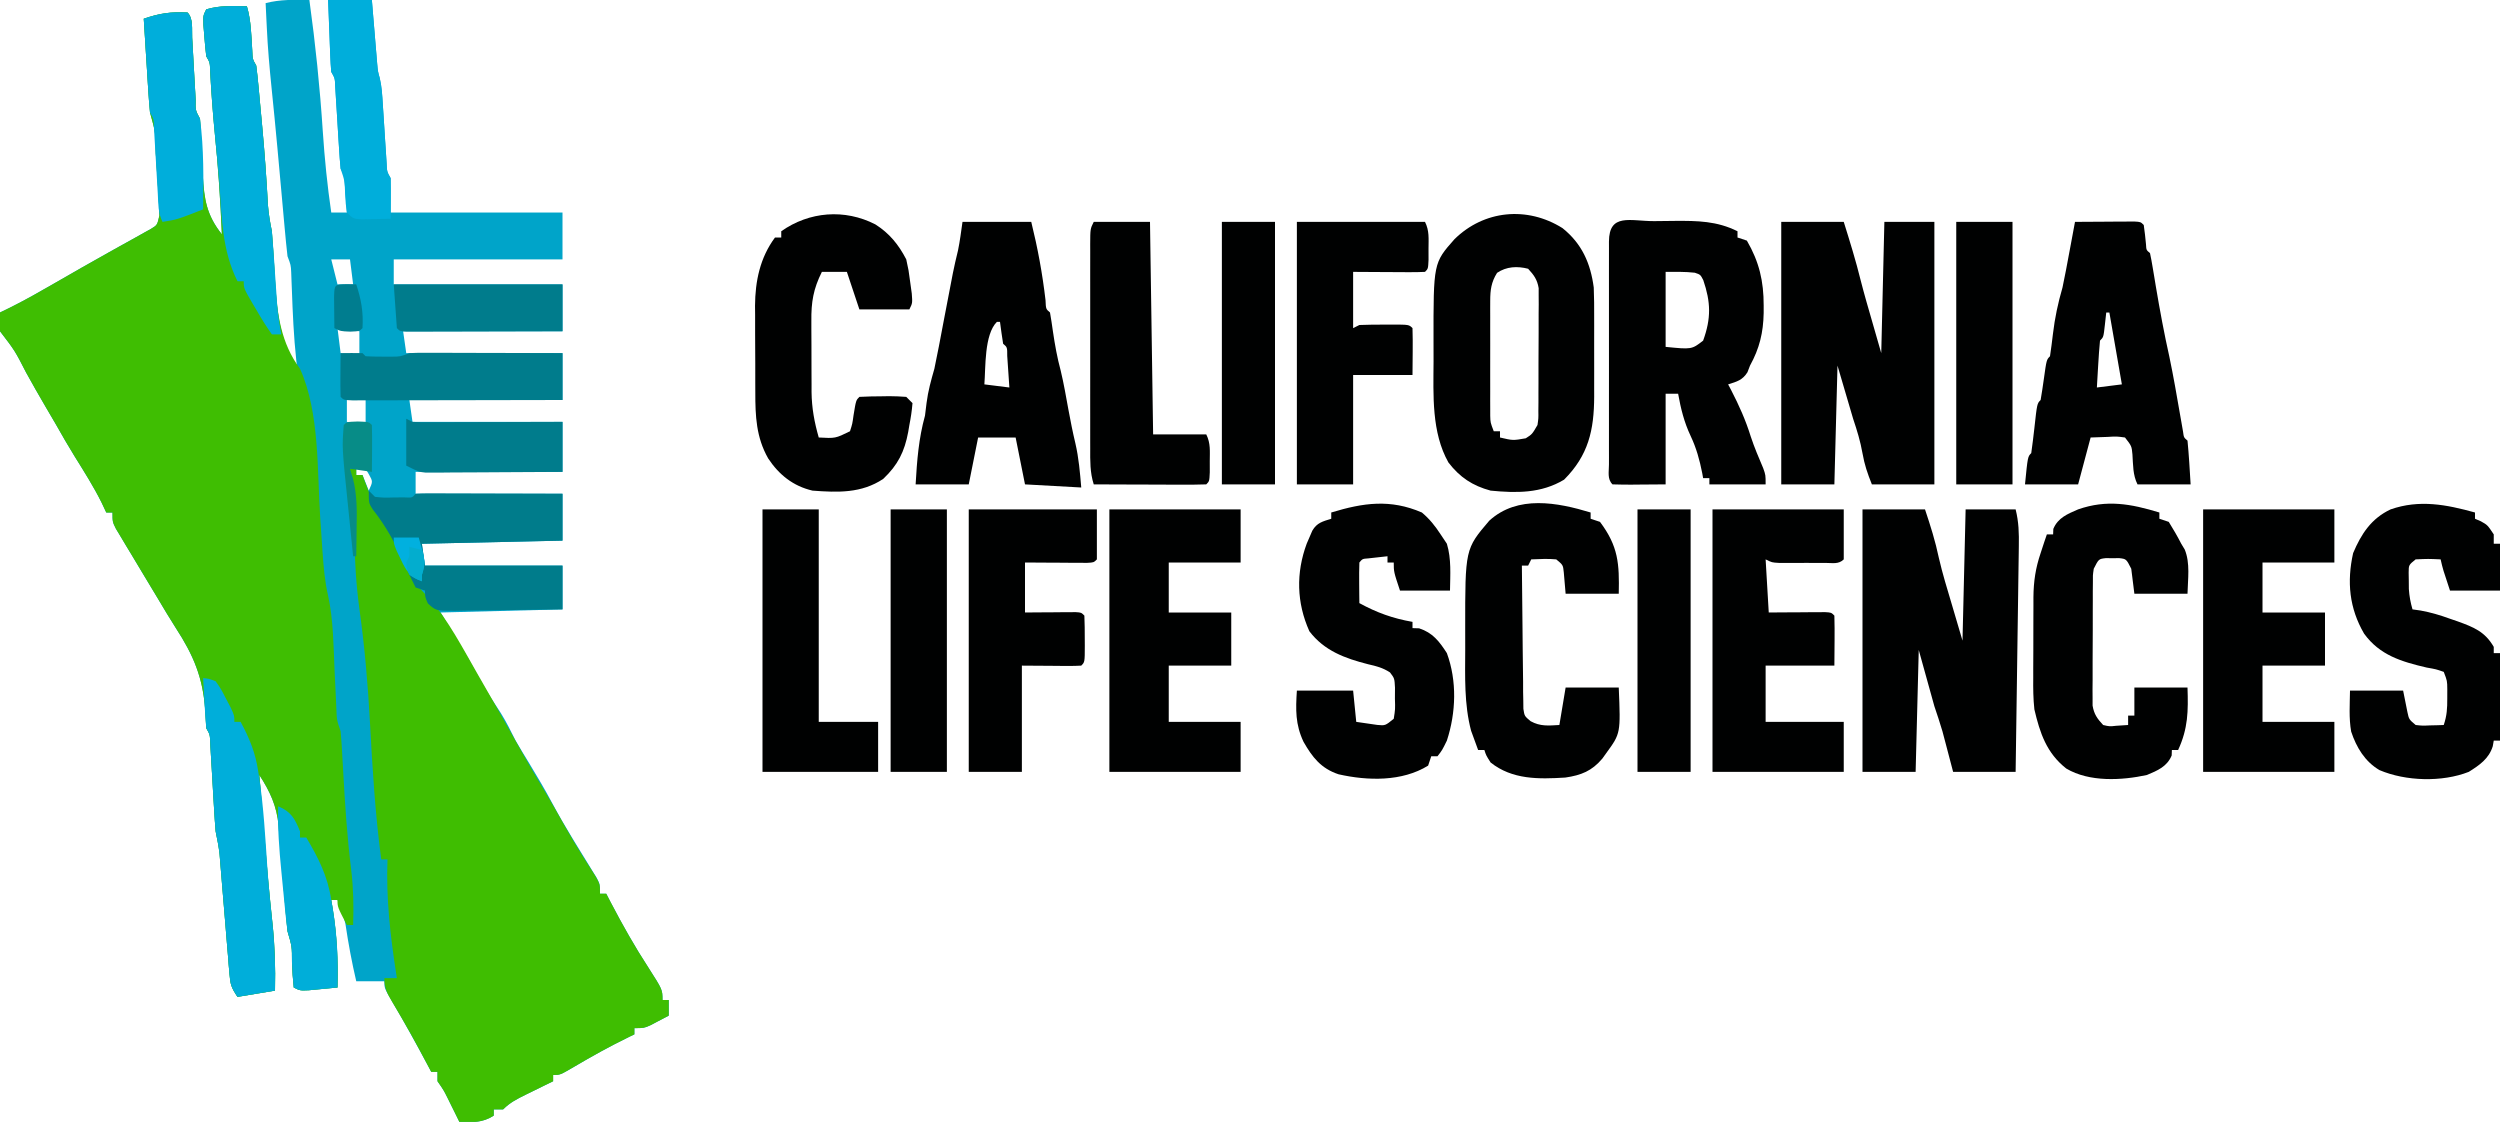 <?xml version="1.0" encoding="UTF-8"?>
<svg version="1.1" xmlns="http://www.w3.org/2000/svg" width="800" height="359">
<path d="M0 0 C1.94 14.004 3.374 27.964 4.296 42.072 C4.875 50.772 5.741 59.372 7 68 C8.65 68 10.3 68 12 68 C11.859 66.041 11.712 64.083 11.562 62.125 C11.481 61.034 11.4 59.944 11.316 58.82 C11.17 56.053 11.17 56.053 10 54 C9.788 51.848 9.631 49.69 9.5 47.531 C9.418 46.238 9.335 44.945 9.25 43.613 C9.124 41.553 9 39.492 8.875 37.431 C8.753 35.443 8.627 33.456 8.5 31.469 C8.392 29.681 8.392 29.681 8.281 27.857 C8.178 25.057 8.178 25.057 7 23 C6.847 21.261 6.751 19.518 6.684 17.773 C6.642 16.742 6.6 15.711 6.557 14.648 C6.517 13.568 6.478 12.488 6.438 11.375 C6.394 10.287 6.351 9.199 6.307 8.078 C6.2 5.386 6.1 2.693 6 0 C10.62 0 15.24 0 20 0 C20.133 1.614 20.266 3.228 20.402 4.891 C20.581 7.01 20.759 9.13 20.938 11.25 C21.025 12.313 21.112 13.377 21.201 14.473 C21.288 15.497 21.375 16.522 21.465 17.578 C21.543 18.521 21.622 19.463 21.703 20.435 C21.93 22.914 21.93 22.914 22.502 24.936 C23.184 27.765 23.316 30.542 23.5 33.445 C23.582 34.687 23.665 35.928 23.75 37.207 C23.917 39.827 24.084 42.447 24.25 45.066 C24.332 46.305 24.415 47.544 24.5 48.82 C24.608 50.526 24.608 50.526 24.719 52.266 C24.833 54.961 24.833 54.961 26 57 C26 60.63 26 64.26 26 68 C44.15 68 62.3 68 81 68 C81 72.95 81 77.9 81 83 C63.18 83 45.36 83 27 83 C27 85.64 27 88.28 27 91 C44.82 91 62.64 91 81 91 C81 95.95 81 100.9 81 106 C64.17 106 47.34 106 30 106 C30.33 108.31 30.66 110.62 31 113 C47.5 113 64 113 81 113 C81 117.95 81 122.9 81 128 C64.83 128 48.66 128 32 128 C32.33 130.31 32.66 132.62 33 135 C48.84 135 64.68 135 81 135 C81 140.28 81 145.56 81 151 C65.49 151 49.98 151 34 151 C34 153.31 34 155.62 34 158 C49.51 158 65.02 158 81 158 C81 162.95 81 167.9 81 173 C66.15 173.33 51.3 173.66 36 174 C36.33 176.31 36.66 178.62 37 181 C51.52 181 66.04 181 81 181 C81 185.62 81 190.24 81 195 C68.13 195.33 55.26 195.66 42 196 C44.97 200.95 47.94 205.9 51 211 C53.625 215.75 53.625 215.75 54.75 217.816 C56.807 221.41 59.084 224.861 61.352 228.324 C63.088 231.143 64.52 234.039 66 237 C67.395 239.422 68.854 241.803 70.312 244.188 C72.911 248.473 75.459 252.76 77.812 257.188 C79.775 260.872 81.866 264.455 84.035 268.02 C84.583 268.92 85.13 269.82 85.694 270.747 C86.803 272.563 87.918 274.376 89.038 276.184 C89.549 277.021 90.06 277.857 90.586 278.719 C91.05 279.471 91.515 280.223 91.994 280.998 C93 283 93 283 93 286 C93.66 286 94.32 286 95 286 C95.496 286.955 95.993 287.91 96.504 288.895 C100.241 296.027 104.122 302.935 108.523 309.688 C113 316.698 113 316.698 113 320 C113.66 320 114.32 320 115 320 C115 321.65 115 323.3 115 325 C113.733 325.674 112.461 326.339 111.188 327 C110.48 327.371 109.772 327.743 109.043 328.125 C107 329 107 329 104 329 C104 329.66 104 330.32 104 331 C103.161 331.402 103.161 331.402 102.305 331.812 C96.264 334.765 90.432 337.986 84.648 341.408 C80.212 344 80.212 344 78 344 C78 344.66 78 345.32 78 346 C76.519 346.723 76.519 346.723 75.008 347.461 C73.713 348.099 72.419 348.737 71.125 349.375 C70.474 349.692 69.823 350.009 69.152 350.336 C66.418 351.689 64.172 352.828 62 355 C61.01 355 60.02 355 59 355 C59 355.66 59 356.32 59 357 C55.366 359.326 52.229 359.163 48 359 C47.493 357.969 47.493 357.969 46.977 356.918 C46.531 356.017 46.085 355.116 45.625 354.188 C44.964 352.848 44.964 352.848 44.289 351.48 C42.981 348.854 42.981 348.854 41 346 C41 345.01 41 344.02 41 343 C40.34 343 39.68 343 39 343 C38.381 341.836 38.381 341.836 37.75 340.648 C34.119 333.856 30.405 327.13 26.49 320.496 C24 316.217 24 316.217 24 314 C21.03 314 18.06 314 15 314 C13.59 307.956 12.472 301.937 11.562 295.797 C11.002 293.008 10.139 290.601 9 288 C8.34 288 7.68 288 7 288 C7.217 289.272 7.217 289.272 7.438 290.57 C8.801 299.188 9.239 307.27 9 316 C7.042 316.195 5.084 316.38 3.125 316.562 C2.034 316.667 0.944 316.771 -0.18 316.879 C-3 317 -3 317 -5 316 C-5.287 313.329 -5.468 310.741 -5.562 308.062 C-5.564 302.873 -5.564 302.873 -7 298 C-7.308 295.05 -7.567 292.109 -7.797 289.152 C-7.952 287.331 -8.108 285.51 -8.266 283.689 C-8.51 280.822 -8.749 277.955 -8.969 275.086 C-9.184 272.315 -9.426 269.546 -9.672 266.777 C-9.73 265.933 -9.789 265.089 -9.849 264.219 C-10.445 257.883 -12.567 253.328 -16 248 C-15.545 253.584 -15.086 259.167 -14.625 264.75 C-14.557 265.574 -14.489 266.399 -14.42 267.248 C-13.644 276.656 -12.829 286.052 -11.812 295.438 C-11.035 302.678 -10.826 309.707 -11 317 C-14.96 317.66 -18.92 318.32 -23 319 C-25.007 315.989 -25.297 315.043 -25.578 311.608 C-25.655 310.723 -25.732 309.839 -25.811 308.927 C-25.885 307.974 -25.959 307.021 -26.035 306.039 C-26.161 304.565 -26.161 304.565 -26.288 303.061 C-26.555 299.916 -26.809 296.771 -27.062 293.625 C-27.321 290.487 -27.583 287.348 -27.847 284.21 C-28.011 282.257 -28.172 280.304 -28.328 278.35 C-28.402 277.46 -28.475 276.569 -28.551 275.651 C-28.645 274.482 -28.645 274.482 -28.741 273.289 C-29.02 270.821 -29.508 268.434 -30 266 C-30.199 263.603 -30.362 261.202 -30.5 258.801 C-30.583 257.413 -30.667 256.026 -30.75 254.639 C-30.876 252.466 -31.001 250.294 -31.125 248.121 C-31.246 246.014 -31.373 243.907 -31.5 241.801 C-31.608 239.916 -31.608 239.916 -31.719 237.993 C-31.811 235.077 -31.811 235.077 -33 233 C-33.118 231.079 -33.234 229.158 -33.341 227.236 C-34.04 216.867 -37.106 209.628 -42.72 200.99 C-44.687 197.932 -46.535 194.803 -48.398 191.681 C-50.067 188.888 -51.748 186.102 -53.43 183.316 C-54.579 181.399 -55.727 179.481 -56.875 177.562 C-57.468 176.583 -58.061 175.604 -58.672 174.596 C-59.231 173.658 -59.791 172.72 -60.367 171.754 C-61.127 170.49 -61.127 170.49 -61.902 169.201 C-63 167 -63 167 -63 164 C-63.66 164 -64.32 164 -65 164 C-65.743 162.422 -65.743 162.422 -66.5 160.812 C-69.052 155.69 -72.099 150.884 -75.121 146.031 C-77.169 142.728 -79.092 139.386 -81 136 C-82.144 134.041 -83.29 132.082 -84.438 130.125 C-86.544 126.523 -88.618 122.909 -90.625 119.25 C-94.236 112.214 -94.236 112.214 -99 106 C-99.041 104 -99.043 102 -99 100 C-97.88 99.453 -96.76 98.907 -95.605 98.344 C-90.736 95.907 -86.027 93.222 -81.312 90.5 C-75.558 87.184 -69.801 83.879 -63.996 80.652 C-63.033 80.114 -62.071 79.575 -61.079 79.02 C-59.22 77.98 -57.357 76.947 -55.49 75.922 C-54.652 75.451 -53.815 74.981 -52.953 74.496 C-52.212 74.085 -51.471 73.675 -50.708 73.252 C-48.686 72.023 -48.686 72.023 -48 69 C-48.04 66.664 -48.153 64.328 -48.305 61.996 C-48.348 61.317 -48.392 60.638 -48.436 59.938 C-48.529 58.505 -48.625 57.072 -48.724 55.639 C-48.875 53.443 -49.014 51.246 -49.152 49.049 C-49.237 42.317 -49.237 42.317 -51 36 C-51.224 33.751 -51.393 31.497 -51.535 29.242 C-51.578 28.579 -51.621 27.916 -51.665 27.233 C-51.802 25.114 -51.932 22.994 -52.062 20.875 C-52.154 19.439 -52.246 18.003 -52.338 16.566 C-52.563 13.045 -52.783 9.522 -53 6 C-47.915 4.245 -44.338 3.729 -39 4 C-37.079 5.921 -37.635 9.433 -37.5 12.062 C-37.459 12.769 -37.419 13.475 -37.377 14.203 C-37.203 17.238 -37.039 20.273 -36.875 23.308 C-36.754 25.518 -36.627 27.728 -36.5 29.938 C-36.465 30.629 -36.429 31.321 -36.393 32.033 C-36.463 35.301 -36.463 35.301 -35 38 C-34.831 40.05 -34.724 42.105 -34.641 44.16 C-34.576 45.429 -34.512 46.698 -34.445 48.006 C-34.312 50.683 -34.202 53.358 -34.102 56.037 C-33.677 63.841 -32.887 68.812 -28 75 C-28.471 64.165 -29.18 53.393 -30.267 42.602 C-30.928 35.986 -31.398 29.377 -31.754 22.738 C-31.828 20.039 -31.828 20.039 -33 18 C-33.256 15.838 -33.457 13.67 -33.625 11.5 C-33.72 10.335 -33.816 9.169 -33.914 7.969 C-34 5 -34 5 -33 3 C-28.712 1.701 -24.435 1.925 -20 2 C-18.637 6.611 -18.582 11.329 -18.281 16.102 C-18.181 18.937 -18.181 18.937 -17 21 C-16.717 23.206 -16.487 25.418 -16.281 27.633 C-16.187 28.637 -16.187 28.637 -16.091 29.662 C-15.958 31.089 -15.827 32.516 -15.698 33.944 C-15.505 36.069 -15.306 38.192 -15.105 40.316 C-14.323 48.74 -13.712 57.157 -13.264 65.605 C-13.038 68.505 -12.584 71.16 -12 74 C-11.826 76 -11.685 78.003 -11.57 80.008 C-11.497 81.16 -11.423 82.313 -11.348 83.5 C-11.201 85.893 -11.06 88.286 -10.926 90.68 C-10.33 99.762 -9.501 109.403 -4 117 C-4.066 116.411 -4.133 115.822 -4.201 115.215 C-5.008 107.681 -5.336 100.165 -5.605 92.596 C-5.662 91.189 -5.662 91.189 -5.719 89.754 C-5.749 88.912 -5.779 88.069 -5.811 87.201 C-5.929 84.824 -5.929 84.824 -7 82 C-7.339 79.001 -7.637 76.01 -7.902 73.004 C-7.985 72.101 -8.068 71.198 -8.153 70.268 C-8.418 67.367 -8.678 64.465 -8.938 61.562 C-9.279 57.793 -9.622 54.023 -9.965 50.254 C-10.092 48.851 -10.092 48.851 -10.221 47.421 C-10.804 41.019 -11.436 34.625 -12.09 28.23 C-12.75 21.742 -13.333 15.268 -13.625 8.75 C-13.664 7.982 -13.702 7.213 -13.742 6.422 C-13.833 4.615 -13.917 2.807 -14 1 C-9.328 -0.206 -4.785 -0.094 0 0 Z M7 83 C7.66 85.64 8.32 88.28 9 91 C10.65 91 12.3 91 14 91 C13.67 88.36 13.34 85.72 13 83 C11.02 83 9.04 83 7 83 Z M9 105 C9.33 107.64 9.66 110.28 10 113 C12.976 113.703 12.976 113.703 16 114 C16 111.36 16 108.72 16 106 C13.69 105.67 11.38 105.34 9 105 Z M12 128 C12 130.31 12 132.62 12 135 C14.97 135.495 14.97 135.495 18 136 C18 133.36 18 130.72 18 128 C16.02 128 14.04 128 12 128 Z M15 150 C15 150.66 15 151.32 15 152 C15.66 152 16.32 152 17 152 C17.66 153.65 18.32 155.3 19 157 C20.333 154.108 20.333 154.108 19.062 151.812 C18.712 151.214 18.361 150.616 18 150 C17.01 150 16.02 150 15 150 Z M6 285 C7 288 7 288 7 288 Z " fill="#00A4C9" transform="translate(99,0)"/>
<path d="M0 0 C1.363 4.611 1.418 9.329 1.719 14.102 C1.819 16.937 1.819 16.937 3 19 C3.283 21.206 3.513 23.418 3.719 25.633 C3.813 26.637 3.813 26.637 3.909 27.662 C4.042 29.089 4.173 30.516 4.302 31.944 C4.495 34.069 4.694 36.192 4.895 38.316 C5.677 46.74 6.288 55.157 6.736 63.605 C6.962 66.505 7.416 69.16 8 72 C8.174 74 8.315 76.003 8.43 78.008 C8.503 79.16 8.577 80.313 8.652 81.5 C8.799 83.893 8.94 86.286 9.074 88.68 C9.734 98.739 10.898 107.733 17 116 C23.385 130.043 22.453 148.996 23.5 164.137 C23.584 165.332 23.668 166.526 23.754 167.757 C23.914 170.067 24.068 172.377 24.215 174.688 C24.541 179.43 24.925 184.001 25.996 188.637 C27.696 196.453 27.702 204.534 28.062 212.5 C28.178 214.98 28.296 217.46 28.419 219.94 C28.495 221.474 28.567 223.007 28.633 224.541 C28.762 228.398 28.762 228.398 30 232 C30.201 234.184 30.346 236.373 30.465 238.562 C30.542 239.922 30.62 241.282 30.698 242.642 C30.737 243.354 30.776 244.066 30.816 244.8 C31.398 255.35 32.076 265.851 33.386 276.339 C34.098 282.242 34.21 288.063 34 294 C33.34 294 32.68 294 32 294 C29 288.25 29 288.25 29 286 C28.34 286 27.68 286 27 286 C27.217 287.272 27.217 287.272 27.438 288.57 C28.801 297.188 29.239 305.27 29 314 C27.042 314.195 25.084 314.38 23.125 314.562 C22.034 314.667 20.944 314.771 19.82 314.879 C17 315 17 315 15 314 C14.713 311.329 14.532 308.741 14.438 306.062 C14.436 300.873 14.436 300.873 13 296 C12.692 293.05 12.433 290.109 12.203 287.152 C12.048 285.331 11.892 283.51 11.734 281.689 C11.49 278.822 11.251 275.955 11.031 273.086 C10.816 270.315 10.574 267.546 10.328 264.777 C10.27 263.933 10.211 263.089 10.151 262.219 C9.555 255.883 7.433 251.328 4 246 C4.455 251.584 4.914 257.167 5.375 262.75 C5.443 263.574 5.511 264.399 5.58 265.248 C6.356 274.656 7.171 284.052 8.188 293.438 C8.965 300.678 9.174 307.707 9 315 C5.04 315.66 1.08 316.32 -3 317 C-5.007 313.989 -5.297 313.043 -5.578 309.608 C-5.655 308.723 -5.732 307.839 -5.811 306.927 C-5.885 305.974 -5.959 305.021 -6.035 304.039 C-6.161 302.565 -6.161 302.565 -6.288 301.061 C-6.555 297.916 -6.809 294.771 -7.062 291.625 C-7.321 288.487 -7.583 285.348 -7.847 282.21 C-8.011 280.257 -8.172 278.304 -8.328 276.35 C-8.402 275.46 -8.475 274.569 -8.551 273.651 C-8.645 272.482 -8.645 272.482 -8.741 271.289 C-9.02 268.821 -9.508 266.434 -10 264 C-10.199 261.603 -10.362 259.202 -10.5 256.801 C-10.583 255.413 -10.667 254.026 -10.75 252.639 C-10.876 250.466 -11.001 248.294 -11.125 246.121 C-11.246 244.014 -11.373 241.907 -11.5 239.801 C-11.608 237.916 -11.608 237.916 -11.719 235.993 C-11.811 233.077 -11.811 233.077 -13 231 C-13.118 229.079 -13.234 227.158 -13.341 225.236 C-14.04 214.867 -17.106 207.628 -22.72 198.99 C-24.687 195.932 -26.535 192.803 -28.398 189.681 C-30.067 186.888 -31.748 184.102 -33.43 181.316 C-34.579 179.399 -35.727 177.481 -36.875 175.562 C-37.468 174.583 -38.061 173.604 -38.672 172.596 C-39.231 171.658 -39.791 170.72 -40.367 169.754 C-41.127 168.49 -41.127 168.49 -41.902 167.201 C-43 165 -43 165 -43 162 C-43.66 162 -44.32 162 -45 162 C-45.742 160.422 -45.742 160.422 -46.5 158.812 C-49.052 153.69 -52.099 148.884 -55.121 144.031 C-57.169 140.728 -59.092 137.386 -61 134 C-62.144 132.041 -63.29 130.082 -64.438 128.125 C-66.544 124.523 -68.618 120.909 -70.625 117.25 C-74.236 110.214 -74.236 110.214 -79 104 C-79.041 102 -79.043 100 -79 98 C-77.88 97.453 -76.76 96.907 -75.605 96.344 C-70.736 93.907 -66.027 91.222 -61.312 88.5 C-55.558 85.184 -49.801 81.879 -43.996 78.652 C-43.033 78.114 -42.071 77.575 -41.079 77.02 C-39.22 75.98 -37.357 74.947 -35.49 73.922 C-34.652 73.451 -33.815 72.981 -32.953 72.496 C-32.212 72.085 -31.471 71.675 -30.708 71.252 C-28.686 70.023 -28.686 70.023 -28 67 C-28.04 64.664 -28.153 62.328 -28.305 59.996 C-28.348 59.317 -28.392 58.638 -28.436 57.938 C-28.529 56.505 -28.625 55.072 -28.724 53.639 C-28.875 51.443 -29.014 49.246 -29.152 47.049 C-29.237 40.317 -29.237 40.317 -31 34 C-31.224 31.751 -31.393 29.497 -31.535 27.242 C-31.578 26.579 -31.621 25.916 -31.665 25.233 C-31.802 23.114 -31.932 20.994 -32.062 18.875 C-32.154 17.439 -32.246 16.003 -32.338 14.566 C-32.563 11.045 -32.783 7.522 -33 4 C-27.915 2.245 -24.338 1.729 -19 2 C-17.079 3.921 -17.635 7.433 -17.5 10.062 C-17.459 10.769 -17.419 11.475 -17.377 12.203 C-17.203 15.238 -17.039 18.273 -16.875 21.308 C-16.754 23.518 -16.627 25.728 -16.5 27.938 C-16.465 28.629 -16.429 29.321 -16.393 30.033 C-16.463 33.301 -16.463 33.301 -15 36 C-14.831 38.05 -14.724 40.105 -14.641 42.16 C-14.576 43.429 -14.512 44.698 -14.445 46.006 C-14.312 48.683 -14.202 51.358 -14.102 54.037 C-13.677 61.841 -12.887 66.812 -8 73 C-8.471 62.165 -9.18 51.393 -10.267 40.602 C-10.928 33.986 -11.398 27.377 -11.754 20.738 C-11.828 18.039 -11.828 18.039 -13 16 C-13.256 13.838 -13.457 11.67 -13.625 9.5 C-13.72 8.335 -13.816 7.169 -13.914 5.969 C-14 3 -14 3 -13 1 C-8.712 -0.299 -4.435 -0.075 0 0 Z M26 283 C27 286 27 286 27 286 Z " fill="#3FBE02" transform="translate(79,2)"/>
<path d="M0 0 C0.66 0 1.32 0 2 0 C2 0.66 2 1.32 2 2 C2.66 2 3.32 2 4 2 C4.219 2.617 4.438 3.235 4.664 3.871 C6.314 8.277 8 12.231 10.75 16.062 C14.301 21.078 16.713 26.552 19.196 32.149 C19.517 32.86 19.838 33.572 20.168 34.305 C20.59 35.264 20.59 35.264 21.02 36.242 C22.108 38.193 23.369 39.485 25 41 C31.488 48.478 36.095 57.455 41 66 C41.359 66.622 41.718 67.245 42.087 67.886 C45.586 73.955 49.031 80.052 52.455 86.162 C55.715 91.98 59.015 97.758 62.48 103.457 C64.677 107.133 66.775 110.865 68.881 114.594 C70.625 117.661 72.412 120.691 74.289 123.68 C74.659 124.269 75.029 124.858 75.411 125.466 C76.444 127.1 77.488 128.728 78.531 130.355 C80 133 80 133 80 136 C80.66 136 81.32 136 82 136 C82.744 137.433 82.744 137.433 83.504 138.895 C87.241 146.027 91.122 152.935 95.523 159.688 C100 166.698 100 166.698 100 170 C100.66 170 101.32 170 102 170 C102 171.65 102 173.3 102 175 C100.733 175.674 99.461 176.339 98.188 177 C97.48 177.371 96.772 177.743 96.043 178.125 C94 179 94 179 91 179 C91 179.66 91 180.32 91 181 C90.441 181.268 89.881 181.536 89.305 181.812 C83.264 184.765 77.432 187.986 71.648 191.408 C67.212 194 67.212 194 65 194 C65 194.66 65 195.32 65 196 C63.519 196.723 63.519 196.723 62.008 197.461 C60.713 198.099 59.419 198.737 58.125 199.375 C57.474 199.692 56.823 200.009 56.152 200.336 C53.418 201.689 51.172 202.828 49 205 C48.01 205 47.02 205 46 205 C46 205.66 46 206.32 46 207 C42.366 209.326 39.229 209.163 35 209 C34.662 208.313 34.325 207.626 33.977 206.918 C33.531 206.017 33.085 205.116 32.625 204.188 C32.184 203.294 31.743 202.401 31.289 201.48 C29.981 198.854 29.981 198.854 28 196 C28 195.01 28 194.02 28 193 C27.34 193 26.68 193 26 193 C25.587 192.224 25.175 191.448 24.75 190.648 C23.884 189.028 23.884 189.028 23 187.375 C22.538 186.51 22.538 186.51 22.066 185.627 C20.346 182.429 18.586 179.261 16.754 176.125 C16.388 175.498 16.023 174.871 15.646 174.225 C14.933 173.008 14.215 171.794 13.49 170.583 C11.869 167.814 11 166.271 11 163 C12.32 163 13.64 163 15 163 C14.909 162.417 14.818 161.835 14.725 161.234 C12.858 149.061 11.523 137.326 12 125 C11.34 125 10.68 125 10 125 C8.054 110.473 7.182 95.938 6.398 81.309 C5.738 69.139 4.724 57.144 3.037 45.071 C1.945 37.085 1.498 29.245 1.375 21.188 C1.324 18.702 1.27 16.216 1.211 13.73 C1.185 12.143 1.185 12.143 1.158 10.524 C1.165 8.005 1.165 8.005 0 6 C-0.04 4 -0.043 2 0 0 Z " fill="#3FBE01" transform="translate(112,150)"/>
<path d="M0 0 C6.6 0 13.2 0 20 0 C21.794 5.381 23.291 10.087 24.433 15.523 C25.595 20.598 27.145 25.573 28.625 30.562 C29.739 34.337 30.852 38.111 32 42 C32.33 28.14 32.66 14.28 33 0 C38.28 0 43.56 0 49 0 C50.017 4.069 50.095 7.654 50.022 11.798 C50.012 12.579 50.003 13.36 49.993 14.164 C49.96 16.74 49.919 19.315 49.879 21.891 C49.855 23.679 49.831 25.466 49.807 27.254 C49.745 31.956 49.675 36.658 49.605 41.36 C49.534 46.159 49.47 50.958 49.404 55.758 C49.275 65.172 49.139 74.586 49 84 C42.4 84 35.8 84 29 84 C27.125 76.875 27.125 76.875 26.547 74.667 C26.39 74.073 26.233 73.479 26.07 72.867 C25.913 72.27 25.756 71.673 25.594 71.058 C24.811 68.347 23.892 65.677 23 63 C21.35 57.06 19.7 51.12 18 45 C17.67 57.87 17.34 70.74 17 84 C11.39 84 5.78 84 0 84 C0 56.28 0 28.56 0 0 Z " fill="#000101" transform="translate(596,163)"/>
<path d="M0 0 C6.6 0 13.2 0 20 0 C21.949 6.238 23.878 12.425 25.433 18.773 C26.563 23.21 27.857 27.601 29.125 32 C30.074 35.3 31.023 38.6 32 42 C32.33 28.14 32.66 14.28 33 0 C38.28 0 43.56 0 49 0 C49 27.72 49 55.44 49 84 C42.4 84 35.8 84 29 84 C27.557 80.391 26.655 77.764 26 74.062 C25.301 70.122 24.298 66.894 23 63 C20.525 54.585 20.525 54.585 18 46 C17.67 58.54 17.34 71.08 17 84 C11.39 84 5.78 84 0 84 C0 56.28 0 28.56 0 0 Z " fill="#000101" transform="translate(570,71)"/>
<path d="M0 0 C2.221 -0.01 4.442 -0.041 6.663 -0.072 C13.866 -0.125 20.108 -0.048 26.692 3.24 C26.692 3.9 26.692 4.56 26.692 5.24 C27.682 5.57 28.672 5.9 29.692 6.24 C33.646 13.041 35.082 19.242 35.067 26.99 C35.067 28.184 35.067 28.184 35.067 29.401 C34.945 35.682 33.74 40.701 30.692 46.24 C30.421 46.944 30.151 47.648 29.872 48.373 C28.265 50.917 26.498 51.354 23.692 52.24 C24.018 52.858 24.344 53.475 24.68 54.111 C27.189 58.973 29.317 63.711 30.934 68.936 C32.072 72.395 33.502 75.725 34.923 79.076 C35.692 81.24 35.692 81.24 35.692 84.24 C29.752 84.24 23.812 84.24 17.692 84.24 C17.692 83.58 17.692 82.92 17.692 82.24 C17.032 82.24 16.372 82.24 15.692 82.24 C15.594 81.695 15.496 81.15 15.395 80.588 C14.561 76.382 13.528 72.624 11.692 68.74 C9.618 64.352 8.548 60.003 7.692 55.24 C6.372 55.24 5.052 55.24 3.692 55.24 C3.692 64.81 3.692 74.38 3.692 84.24 C0.908 84.261 -1.877 84.281 -4.745 84.303 C-5.624 84.312 -6.502 84.321 -7.407 84.33 C-9.374 84.337 -11.341 84.291 -13.308 84.24 C-15.048 82.5 -14.434 80.242 -14.443 77.923 C-14.441 77.162 -14.439 76.4 -14.437 75.615 C-14.439 74.817 -14.441 74.019 -14.443 73.196 C-14.447 70.544 -14.444 67.892 -14.441 65.24 C-14.441 63.406 -14.442 61.571 -14.444 59.736 C-14.445 55.886 -14.443 52.036 -14.438 48.186 C-14.433 43.239 -14.436 38.292 -14.442 33.345 C-14.445 29.555 -14.444 25.765 -14.442 21.975 C-14.441 20.151 -14.442 18.326 -14.444 16.501 C-14.447 13.956 -14.443 11.411 -14.437 8.865 C-14.44 7.723 -14.44 7.723 -14.443 6.557 C-14.406 -2.698 -7.586 0.02 0 0 Z M3.692 16.24 C3.692 24.16 3.692 32.08 3.692 40.24 C12.045 41.072 12.045 41.072 15.692 38.24 C18.296 31.113 18.148 25.903 15.739 18.877 C14.825 17.114 14.825 17.114 13.02 16.51 C9.93 16.152 6.803 16.24 3.692 16.24 Z " fill="#000101" transform="translate(529.308,70.76)"/>
<path d="M0 0 C6.212 4.969 8.975 11.263 10 19 C10.14 22.176 10.14 25.348 10.133 28.527 C10.134 29.434 10.135 30.342 10.136 31.276 C10.136 33.188 10.135 35.1 10.13 37.012 C10.125 39.924 10.13 42.836 10.137 45.748 C10.136 47.612 10.135 49.476 10.133 51.34 C10.135 52.204 10.137 53.067 10.139 53.957 C10.098 64.663 8.29 72.71 0.5 80.5 C-6.834 84.9 -14.692 84.809 -23 84 C-28.781 82.443 -32.853 79.748 -36.5 75 C-41.932 65.366 -41.325 53.47 -41.261 42.689 C-41.25 40.568 -41.261 38.447 -41.273 36.326 C-41.304 11.158 -41.304 11.158 -34.57 3.547 C-25.158 -5.725 -11.349 -7.122 0 0 Z M-20.938 14.312 C-22.805 17.278 -23.126 19.83 -23.129 23.24 C-23.133 24.091 -23.136 24.942 -23.139 25.819 C-23.137 26.735 -23.135 27.65 -23.133 28.594 C-23.134 29.537 -23.135 30.48 -23.136 31.452 C-23.136 33.445 -23.135 35.439 -23.13 37.433 C-23.125 40.488 -23.13 43.543 -23.137 46.598 C-23.136 48.534 -23.135 50.47 -23.133 52.406 C-23.135 53.322 -23.137 54.238 -23.139 55.181 C-23.136 56.032 -23.133 56.883 -23.129 57.76 C-23.129 58.508 -23.128 59.256 -23.127 60.027 C-23.07 62.213 -23.07 62.213 -22 65 C-21.34 65 -20.68 65 -20 65 C-20 65.66 -20 66.32 -20 67 C-15.855 67.974 -15.855 67.974 -11.75 67.25 C-9.71 65.949 -9.71 65.949 -8 63 C-7.691 60.869 -7.691 60.869 -7.725 58.5 C-7.716 57.592 -7.706 56.685 -7.696 55.749 C-7.698 54.282 -7.698 54.282 -7.699 52.785 C-7.695 51.778 -7.691 50.771 -7.686 49.733 C-7.68 47.602 -7.68 45.471 -7.684 43.34 C-7.687 40.079 -7.664 36.818 -7.639 33.557 C-7.636 31.487 -7.636 29.417 -7.637 27.348 C-7.628 26.372 -7.618 25.395 -7.609 24.39 C-7.618 23.023 -7.618 23.023 -7.628 21.629 C-7.627 20.83 -7.626 20.031 -7.626 19.207 C-8.095 16.442 -9.119 15.05 -11 13 C-14.495 12.105 -17.937 12.28 -20.938 14.312 Z " fill="#000101" transform="translate(500,73)"/>
<path d="M0 0 C2.466 2.07 4.247 4.313 6 7 C6.66 7.99 7.32 8.98 8 10 C9.477 14.876 9.067 19.959 9 25 C3.72 25 -1.56 25 -7 25 C-9 19 -9 19 -9 16 C-9.66 16 -10.32 16 -11 16 C-11 15.34 -11 14.68 -11 14 C-12.299 14.144 -13.599 14.289 -14.938 14.438 C-15.668 14.519 -16.399 14.6 -17.152 14.684 C-19.011 14.819 -19.011 14.819 -20 16 C-20.073 18.186 -20.084 20.375 -20.062 22.562 C-20.053 23.76 -20.044 24.958 -20.035 26.191 C-20.024 27.118 -20.012 28.045 -20 29 C-14.375 32.068 -9.306 33.891 -3 35 C-3 35.66 -3 36.32 -3 37 C-1.948 37.031 -1.948 37.031 -0.875 37.062 C3.452 38.473 5.577 41.231 8 45 C11.269 53.914 10.94 64.001 8 73 C6.5 76.062 6.5 76.062 5 78 C4.34 78 3.68 78 3 78 C2.505 79.485 2.505 79.485 2 81 C-6.339 86.161 -17.315 85.884 -26.664 83.773 C-32.274 81.916 -35.046 78.325 -37.875 73.375 C-40.511 67.783 -40.391 63.107 -40 57 C-34.06 57 -28.12 57 -22 57 C-21.67 60.3 -21.34 63.6 -21 67 C-19.577 67.206 -18.154 67.412 -16.688 67.625 C-15.487 67.799 -15.487 67.799 -14.262 67.977 C-11.713 68.215 -11.713 68.215 -9 66 C-8.52 62.981 -8.52 62.981 -8.625 59.562 C-8.617 58.409 -8.61 57.255 -8.602 56.066 C-8.763 53.07 -8.763 53.07 -10.199 51.18 C-12.48 49.686 -14.53 49.166 -17.188 48.562 C-24.597 46.673 -31.232 44.266 -36 38 C-40.103 28.868 -40.306 19.307 -36.852 9.973 C-36.43 8.996 -36.43 8.996 -36 8 C-35.536 6.923 -35.536 6.923 -35.062 5.824 C-33.567 3.257 -31.757 2.871 -29 2 C-29 1.34 -29 0.68 -29 0 C-18.766 -3.109 -10.126 -4.377 0 0 Z " fill="#000101" transform="translate(455,164)"/>
<path d="M0 0 C0 0.66 0 1.32 0 2 C0.619 2.268 1.238 2.536 1.875 2.812 C4 4 4 4 6 7 C6 7.99 6 8.98 6 10 C6.66 10 7.32 10 8 10 C8 14.95 8 19.9 8 25 C2.72 25 -2.56 25 -8 25 C-10.25 18.25 -10.25 18.25 -11 15 C-15.01 14.821 -15.01 14.821 -19 15 C-21.217 16.797 -21.217 16.797 -21.23 19.242 C-21.216 20.111 -21.202 20.98 -21.188 21.875 C-21.181 22.739 -21.175 23.602 -21.168 24.492 C-21.014 26.792 -20.642 28.793 -20 31 C-19.134 31.124 -18.267 31.247 -17.375 31.375 C-14.057 31.99 -11.169 32.842 -8 34 C-7.188 34.278 -6.376 34.557 -5.539 34.844 C-0.435 36.7 3.157 38.089 6 43 C6 43.66 6 44.32 6 45 C6.66 45 7.32 45 8 45 C8 54.24 8 63.48 8 73 C7.34 73 6.68 73 6 73 C5.896 73.596 5.791 74.191 5.684 74.805 C4.445 78.782 1.444 80.849 -2 83 C-10.537 86.357 -22.158 86.012 -30.562 82.438 C-35.222 79.708 -37.956 75.159 -39.625 70.109 C-40.393 65.792 -40.052 61.368 -40 57 C-34.39 57 -28.78 57 -23 57 C-22.544 59.279 -22.089 61.557 -21.633 63.836 C-21.133 66.187 -21.133 66.187 -19 68 C-16.789 68.243 -16.789 68.243 -14.375 68.125 C-13.558 68.107 -12.74 68.089 -11.898 68.07 C-11.272 68.047 -10.645 68.024 -10 68 C-8.972 64.915 -8.866 62.731 -8.875 59.5 C-8.872 58.541 -8.87 57.582 -8.867 56.594 C-8.89 53.884 -8.89 53.884 -10 51 C-12.458 50.145 -12.458 50.145 -15.438 49.625 C-23.479 47.751 -30.499 45.683 -35.5 38.75 C-40.233 30.612 -41.042 22.182 -39 13 C-36.407 6.844 -33.178 1.907 -27 -1 C-17.806 -4.206 -9.151 -2.542 0 0 Z " fill="#000101" transform="translate(792,164)"/>
<path d="M0 0 C7.26 0 14.52 0 22 0 C24.068 8.366 25.577 16.536 26.57 25.078 C26.686 27.885 26.686 27.885 28 29 C28.352 31.014 28.656 33.037 28.938 35.062 C29.567 39.341 30.304 43.469 31.434 47.648 C32.423 51.754 33.131 55.918 33.89 60.072 C34.555 63.696 35.269 67.292 36.125 70.875 C37.209 75.546 37.597 80.226 38 85 C32.06 84.67 26.12 84.34 20 84 C19.01 79.05 18.02 74.1 17 69 C13.04 69 9.08 69 5 69 C4.01 73.95 3.02 78.9 2 84 C-3.61 84 -9.22 84 -15 84 C-14.558 76.346 -14.033 69.368 -12 62 C-11.811 60.649 -11.645 59.294 -11.5 57.938 C-11.012 54.095 -10.063 50.718 -9 47 C-8.493 44.623 -8.015 42.24 -7.562 39.852 C-7.437 39.195 -7.311 38.538 -7.182 37.861 C-6.785 35.783 -6.392 33.704 -6 31.625 C-2.866 15.094 -2.866 15.094 -1.43 9.103 C-0.815 6.094 -0.434 3.041 0 0 Z M11 32 C6.935 36.065 7.43 46.583 7 52 C9.64 52.33 12.28 52.66 15 53 C14.86 50.854 14.713 48.708 14.562 46.562 C14.481 45.368 14.4 44.173 14.316 42.941 C14.323 40.114 14.323 40.114 13 39 C12.632 36.672 12.298 34.338 12 32 C11.67 32 11.34 32 11 32 Z " fill="#000101" transform="translate(308,71)"/>
<path d="M0 0 C3.479 -0.029 6.958 -0.047 10.438 -0.062 C11.927 -0.075 11.927 -0.075 13.447 -0.088 C14.392 -0.091 15.336 -0.094 16.309 -0.098 C17.62 -0.106 17.62 -0.106 18.959 -0.114 C21 0 21 0 22 1 C22.319 3.057 22.512 5.116 22.719 7.188 C22.82 9.017 22.82 9.017 24 10 C24.332 11.537 24.612 13.085 24.867 14.637 C25.029 15.599 25.191 16.561 25.357 17.553 C25.528 18.587 25.699 19.622 25.875 20.688 C27.154 28.249 28.533 35.75 30.211 43.234 C31.502 49.396 32.569 55.6 33.643 61.803 C33.804 62.72 33.966 63.637 34.133 64.582 C34.276 65.409 34.419 66.237 34.567 67.089 C34.821 68.999 34.821 68.999 36 70 C36.466 74.659 36.705 79.327 37 84 C31.39 84 25.78 84 20 84 C18.478 80.956 18.612 77.775 18.379 74.41 C18.132 71.745 18.132 71.745 16 69 C13.333 68.635 13.333 68.635 10.375 68.812 C7.714 68.905 7.714 68.905 5 69 C3.68 73.95 2.36 78.9 1 84 C-4.61 84 -10.22 84 -16 84 C-15.125 75.125 -15.125 75.125 -14 74 C-13.626 71.333 -13.294 68.676 -13 66 C-12.135 58.135 -12.135 58.135 -11 57 C-10.628 54.84 -10.302 52.671 -10 50.5 C-9.111 44.111 -9.111 44.111 -8 43 C-7.648 40.624 -7.338 38.26 -7.062 35.875 C-6.453 30.7 -5.444 25.998 -4 21 C-3.226 17.366 -2.549 13.716 -1.875 10.062 C-1.693 9.092 -1.511 8.122 -1.324 7.123 C-0.88 4.749 -0.439 2.375 0 0 Z M10 29 C9.783 30.949 9.783 30.949 9.562 32.938 C9.125 36.875 9.125 36.875 8 38 C7.763 40.526 7.578 43.031 7.438 45.562 C7.394 46.273 7.351 46.984 7.307 47.717 C7.2 49.478 7.1 51.239 7 53 C10.96 52.505 10.96 52.505 15 52 C13.68 44.41 12.36 36.82 11 29 C10.67 29 10.34 29 10 29 Z " fill="#000101" transform="translate(664,71)"/>
<path d="M0 0 C13.86 0 27.72 0 42 0 C42 5.61 42 11.22 42 17 C34.41 17 26.82 17 19 17 C19 22.28 19 27.56 19 33 C25.6 33 32.2 33 39 33 C39 38.61 39 44.22 39 50 C32.4 50 25.8 50 19 50 C19 55.94 19 61.88 19 68 C26.59 68 34.18 68 42 68 C42 73.28 42 78.56 42 84 C28.14 84 14.28 84 0 84 C0 56.28 0 28.56 0 0 Z " fill="#000101" transform="translate(705,163)"/>
<path d="M0 0 C13.86 0 27.72 0 42 0 C42 5.61 42 11.22 42 17 C34.41 17 26.82 17 19 17 C19 22.28 19 27.56 19 33 C25.6 33 32.2 33 39 33 C39 38.61 39 44.22 39 50 C32.4 50 25.8 50 19 50 C19 55.94 19 61.88 19 68 C26.59 68 34.18 68 42 68 C42 73.28 42 78.56 42 84 C28.14 84 14.28 84 0 84 C0 56.28 0 28.56 0 0 Z " fill="#000101" transform="translate(355,163)"/>
<path d="M0 0 C13.86 0 27.72 0 42 0 C42 5.28 42 10.56 42 16 C40.351 17.649 38.427 17.13 36.16 17.133 C35.18 17.134 34.199 17.135 33.189 17.137 C31.642 17.131 31.642 17.131 30.062 17.125 C28.52 17.131 28.52 17.131 26.947 17.137 C25.966 17.135 24.984 17.134 23.973 17.133 C23.068 17.132 22.163 17.131 21.231 17.129 C19 17 19 17 17 16 C17.495 24.415 17.495 24.415 18 33 C20.148 32.983 20.148 32.983 22.34 32.965 C24.206 32.955 26.072 32.946 27.938 32.938 C28.883 32.929 29.829 32.921 30.803 32.912 C32.151 32.907 32.151 32.907 33.527 32.902 C34.776 32.894 34.776 32.894 36.051 32.886 C38 33 38 33 39 34 C39.073 36.699 39.092 39.365 39.062 42.062 C39.042 44.682 39.021 47.301 39 50 C31.74 50 24.48 50 17 50 C17 55.94 17 61.88 17 68 C25.25 68 33.5 68 42 68 C42 73.28 42 78.56 42 84 C28.14 84 14.28 84 0 84 C0 56.28 0 28.56 0 0 Z " fill="#000101" transform="translate(548,163)"/>
<path d="M0 0 C4.535 2.868 7.461 6.491 9.902 11.203 C10.668 14.684 10.668 14.684 11.152 18.391 C11.322 19.622 11.493 20.853 11.668 22.121 C11.902 25.203 11.902 25.203 10.902 27.203 C5.622 27.203 0.342 27.203 -5.098 27.203 C-6.431 23.203 -7.764 19.203 -9.098 15.203 C-11.738 15.203 -14.378 15.203 -17.098 15.203 C-19.824 20.657 -20.533 24.861 -20.461 30.918 C-20.461 31.733 -20.462 32.547 -20.462 33.386 C-20.46 35.1 -20.45 36.814 -20.434 38.527 C-20.41 41.13 -20.413 43.731 -20.42 46.334 C-20.414 48.008 -20.407 49.682 -20.398 51.355 C-20.399 52.123 -20.4 52.891 -20.401 53.683 C-20.335 58.814 -19.504 63.264 -18.098 68.203 C-12.776 68.499 -12.776 68.499 -8.098 66.203 C-7.336 63.819 -7.336 63.819 -6.973 61.141 C-6.178 56.284 -6.178 56.284 -5.098 55.203 C-2.605 55.077 -0.153 55.018 2.34 55.016 C3.034 55.003 3.728 54.991 4.443 54.979 C6.265 54.973 8.085 55.081 9.902 55.203 C10.562 55.863 11.222 56.523 11.902 57.203 C11.704 59.628 11.374 61.829 10.902 64.203 C10.777 64.946 10.652 65.688 10.523 66.453 C9.345 72.736 7.249 76.98 2.527 81.453 C-4.435 86.095 -12.017 85.815 -20.098 85.203 C-26.292 83.755 -30.824 80.132 -34.285 74.891 C-38.127 68.139 -38.406 61.346 -38.398 53.773 C-38.403 52.784 -38.407 51.794 -38.411 50.774 C-38.417 48.688 -38.418 46.602 -38.413 44.516 C-38.41 41.345 -38.434 38.175 -38.459 35.004 C-38.461 32.969 -38.462 30.934 -38.461 28.898 C-38.47 27.961 -38.479 27.023 -38.489 26.057 C-38.434 18.17 -36.892 10.664 -32.098 4.203 C-31.438 4.203 -30.778 4.203 -30.098 4.203 C-30.098 3.543 -30.098 2.883 -30.098 2.203 C-21.131 -4.126 -9.784 -5.025 0 0 Z " fill="#000101" transform="translate(280.098,71.797)"/>
<path d="M0 0 C0 0.66 0 1.32 0 2 C0.99 2.33 1.98 2.66 3 3 C4.449 5.327 5.758 7.571 7 10 C7.367 10.607 7.735 11.214 8.113 11.84 C9.921 16.244 9.101 21.333 9 26 C3.39 26 -2.22 26 -8 26 C-8.33 23.36 -8.66 20.72 -9 18 C-10.589 14.859 -10.589 14.859 -12.875 14.602 C-13.576 14.609 -14.277 14.617 -15 14.625 C-16.052 14.613 -16.052 14.613 -17.125 14.602 C-19.411 14.859 -19.411 14.859 -21 18 C-21.309 20.131 -21.309 20.131 -21.275 22.5 C-21.284 23.408 -21.294 24.315 -21.304 25.251 C-21.302 26.718 -21.302 26.718 -21.301 28.215 C-21.305 29.222 -21.309 30.229 -21.314 31.267 C-21.32 33.398 -21.32 35.529 -21.316 37.66 C-21.313 40.921 -21.336 44.182 -21.361 47.443 C-21.364 49.513 -21.364 51.583 -21.363 53.652 C-21.372 54.628 -21.382 55.605 -21.391 56.61 C-21.382 57.977 -21.382 57.977 -21.372 59.371 C-21.373 60.17 -21.374 60.969 -21.374 61.793 C-20.905 64.561 -19.891 65.954 -18 68 C-15.951 68.481 -15.951 68.481 -13.812 68.25 C-12.554 68.168 -11.296 68.085 -10 68 C-10 67.01 -10 66.02 -10 65 C-9.34 65 -8.68 65 -8 65 C-8 62.03 -8 59.06 -8 56 C-2.39 56 3.22 56 9 56 C9.259 63.597 9.188 69.092 6 76 C5.34 76 4.68 76 4 76 C3.979 76.578 3.959 77.155 3.938 77.75 C2.45 81.321 -0.59 82.578 -4 84 C-12.041 85.754 -22.423 86.322 -29.797 81.93 C-36.115 76.956 -38.226 70.566 -40 63 C-40.375 59.611 -40.399 56.271 -40.363 52.863 C-40.364 51.94 -40.364 51.016 -40.365 50.064 C-40.362 48.129 -40.353 46.194 -40.336 44.259 C-40.312 41.309 -40.316 38.361 -40.322 35.412 C-40.317 33.521 -40.31 31.63 -40.301 29.738 C-40.302 28.865 -40.303 27.992 -40.304 27.093 C-40.245 22.004 -39.633 17.824 -38 13 C-37.629 11.866 -37.258 10.731 -36.875 9.562 C-36.586 8.717 -36.297 7.871 -36 7 C-35.34 7 -34.68 7 -34 7 C-33.979 6.423 -33.959 5.845 -33.938 5.25 C-32.447 1.673 -29.389 0.476 -26 -1 C-16.799 -4.205 -9.138 -2.776 0 0 Z " fill="#000101" transform="translate(691,164)"/>
<path d="M0 0 C0 0.66 0 1.32 0 2 C0.99 2.33 1.98 2.66 3 3 C8.888 10.85 9.211 16.394 9 26 C3.39 26 -2.22 26 -8 26 C-8.195 23.721 -8.391 21.443 -8.586 19.164 C-8.829 16.797 -8.829 16.797 -11 15 C-13.688 14.73 -16.291 14.913 -19 15 C-19.33 15.66 -19.66 16.32 -20 17 C-20.66 17 -21.32 17 -22 17 C-21.958 23.781 -21.886 30.562 -21.792 37.343 C-21.764 39.651 -21.743 41.958 -21.729 44.266 C-21.708 47.58 -21.661 50.893 -21.609 54.207 C-21.608 55.241 -21.607 56.276 -21.606 57.342 C-21.586 58.303 -21.566 59.263 -21.546 60.253 C-21.537 61.099 -21.528 61.945 -21.519 62.817 C-21.168 65.148 -21.168 65.148 -19.2 66.785 C-16.1 68.497 -13.476 68.201 -10 68 C-9.01 62.06 -9.01 62.06 -8 56 C-2.39 56 3.22 56 9 56 C9.611 70.674 9.611 70.674 5 77 C4.588 77.576 4.175 78.152 3.75 78.746 C0.4 82.715 -2.997 84.07 -8.082 84.816 C-16.634 85.354 -25.073 85.51 -32 80 C-33.438 77.75 -33.438 77.75 -34 76 C-34.66 76 -35.32 76 -36 76 C-36.492 74.692 -36.967 73.378 -37.438 72.062 C-37.704 71.332 -37.971 70.601 -38.246 69.848 C-40.498 61.342 -40.156 52.502 -40.13 43.771 C-40.125 41.571 -40.13 39.37 -40.137 37.17 C-40.152 11.678 -40.152 11.678 -32.438 2.625 C-23.358 -5.671 -10.57 -3.211 0 0 Z " fill="#000101" transform="translate(509,164)"/>
<path d="M0 0 C13.53 0 27.06 0 41 0 C42.433 2.866 42.132 5.372 42.125 8.562 C42.129 10.328 42.129 10.328 42.133 12.129 C42 15 42 15 41 16 C39.292 16.087 37.581 16.107 35.871 16.098 C34.319 16.093 34.319 16.093 32.736 16.088 C31.648 16.08 30.559 16.071 29.438 16.062 C27.799 16.056 27.799 16.056 26.127 16.049 C23.418 16.037 20.709 16.019 18 16 C18 21.94 18 27.88 18 34 C18.99 33.505 18.99 33.505 20 33 C22.698 32.902 25.365 32.861 28.062 32.875 C28.808 32.871 29.554 32.867 30.322 32.863 C35.873 32.873 35.873 32.873 37 34 C37.073 36.533 37.092 39.031 37.062 41.562 C37.042 44.017 37.021 46.471 37 49 C30.73 49 24.46 49 18 49 C18 60.55 18 72.1 18 84 C12.06 84 6.12 84 0 84 C0 56.28 0 28.56 0 0 Z " fill="#000101" transform="translate(415,71)"/>
<path d="M0 0 C13.53 0 27.06 0 41 0 C41 5.28 41 10.56 41 16 C40 17 40 17 37.867 17.114 C36.951 17.108 36.034 17.103 35.09 17.098 C34.1 17.094 33.111 17.091 32.092 17.088 C31.051 17.08 30.01 17.071 28.938 17.062 C27.893 17.058 26.848 17.053 25.771 17.049 C23.181 17.037 20.59 17.019 18 17 C18 22.28 18 27.56 18 33 C19.288 32.988 20.576 32.977 21.902 32.965 C23.581 32.955 25.259 32.946 26.938 32.938 C28.213 32.925 28.213 32.925 29.514 32.912 C30.323 32.909 31.131 32.906 31.965 32.902 C32.714 32.897 33.463 32.892 34.234 32.886 C36 33 36 33 37 34 C37.1 36.511 37.139 38.989 37.125 41.5 C37.131 42.554 37.131 42.554 37.137 43.629 C37.127 48.873 37.127 48.873 36 50 C34.584 50.087 33.164 50.107 31.746 50.098 C30.977 50.095 30.208 50.093 29.416 50.09 C28.433 50.081 27.45 50.072 26.438 50.062 C23.323 50.042 20.209 50.021 17 50 C17 61.22 17 72.44 17 84 C11.39 84 5.78 84 0 84 C0 56.28 0 28.56 0 0 Z " fill="#000101" transform="translate(310,163)"/>
<path d="M0 0 C5.94 0 11.88 0 18 0 C18 22.44 18 44.88 18 68 C24.27 68 30.54 68 37 68 C37 73.28 37 78.56 37 84 C24.79 84 12.58 84 0 84 C0 56.28 0 28.56 0 0 Z " fill="#000101" transform="translate(244,163)"/>
<path d="M0 0 C5.94 0 11.88 0 18 0 C18.33 22.44 18.66 44.88 19 68 C24.61 68 30.22 68 36 68 C37.433 70.866 37.132 73.372 37.125 76.562 C37.129 78.328 37.129 78.328 37.133 80.129 C37 83 37 83 36 84 C33.334 84.089 30.694 84.115 28.027 84.098 C27.23 84.096 26.432 84.095 25.61 84.093 C23.053 84.088 20.495 84.075 17.938 84.062 C16.208 84.057 14.478 84.053 12.748 84.049 C8.499 84.038 4.249 84.021 0 84 C-1.231 80.181 -1.141 76.384 -1.129 72.417 C-1.131 71.659 -1.133 70.901 -1.135 70.12 C-1.139 67.619 -1.136 65.118 -1.133 62.617 C-1.133 60.879 -1.134 59.141 -1.136 57.402 C-1.137 53.763 -1.135 50.123 -1.13 46.483 C-1.125 41.811 -1.128 37.139 -1.134 32.467 C-1.138 28.879 -1.136 25.292 -1.134 21.704 C-1.133 19.981 -1.134 18.258 -1.136 16.534 C-1.139 14.131 -1.135 11.727 -1.129 9.324 C-1.131 8.608 -1.133 7.892 -1.136 7.154 C-1.114 2.229 -1.114 2.229 0 0 Z " fill="#000101" transform="translate(350,71)"/>
<path d="M0 0 C0.66 0.66 1.32 1.32 2 2 C4.864 2.282 4.864 2.282 8.062 2.188 C9.147 2.181 10.231 2.175 11.348 2.168 C13.922 2.298 13.922 2.298 15 1 C16.474 0.907 17.952 0.883 19.428 0.886 C20.369 0.887 21.31 0.887 22.279 0.887 C23.302 0.892 24.325 0.897 25.379 0.902 C26.421 0.904 27.463 0.905 28.536 0.907 C31.878 0.912 35.22 0.925 38.562 0.938 C40.822 0.943 43.082 0.947 45.342 0.951 C50.895 0.962 56.447 0.98 62 1 C62 5.95 62 10.9 62 16 C47.15 16.33 32.3 16.66 17 17 C17.33 19.31 17.66 21.62 18 24 C32.52 24 47.04 24 62 24 C62 28.62 62 33.24 62 38 C56.216 38.099 50.432 38.171 44.648 38.22 C42.68 38.24 40.711 38.267 38.743 38.302 C35.916 38.35 33.089 38.373 30.262 38.391 C29.38 38.411 28.499 38.432 27.591 38.453 C21.498 38.455 21.498 38.455 18.921 36.101 C18 34 18 34 18 32 C17.01 31.67 16.02 31.34 15 31 C13.635 28.368 12.421 25.779 11.25 23.062 C8.473 16.84 5.508 11.351 1.25 5.98 C0 4 0 4 0 0 Z " fill="#007C8B" transform="translate(118,157)"/>
<path d="M0 0 C5.94 0 11.88 0 18 0 C18 27.72 18 55.44 18 84 C12.06 84 6.12 84 0 84 C0 56.28 0 28.56 0 0 Z " fill="#000101" transform="translate(285,163)"/>
<path d="M0 0 C5.94 0 11.88 0 18 0 C18 27.72 18 55.44 18 84 C12.06 84 6.12 84 0 84 C0 56.28 0 28.56 0 0 Z " fill="#000101" transform="translate(626,71)"/>
<path d="M0 0 C5.61 0 11.22 0 17 0 C17 27.72 17 55.44 17 84 C11.39 84 5.78 84 0 84 C0 56.28 0 28.56 0 0 Z " fill="#000101" transform="translate(524,163)"/>
<path d="M0 0 C5.61 0 11.22 0 17 0 C17 27.72 17 55.44 17 84 C11.39 84 5.78 84 0 84 C0 56.28 0 28.56 0 0 Z " fill="#000101" transform="translate(391,71)"/>
<path d="M0 0 C1.363 4.611 1.418 9.329 1.719 14.102 C1.819 16.937 1.819 16.937 3 19 C3.283 21.206 3.513 23.418 3.719 25.633 C3.782 26.302 3.844 26.972 3.909 27.662 C4.042 29.089 4.173 30.516 4.302 31.944 C4.495 34.069 4.694 36.192 4.895 38.316 C5.677 46.74 6.288 55.157 6.736 63.605 C6.962 66.506 7.414 69.159 8 72 C8.196 74.059 8.36 76.12 8.5 78.184 C8.582 79.359 8.665 80.534 8.75 81.744 C8.874 83.572 8.874 83.572 9 85.438 C9.164 87.853 9.331 90.268 9.5 92.684 C9.572 93.752 9.644 94.819 9.719 95.92 C9.999 98.984 10.455 101.973 11 105 C10.01 105 9.02 105 8 105 C6.285 102.566 4.785 100.199 3.312 97.625 C2.689 96.577 2.689 96.577 2.053 95.508 C-1 90.295 -1 90.295 -1 88 C-1.66 88 -2.32 88 -3 88 C-7.931 78.209 -8.037 67.742 -8.778 57.009 C-9.123 52.331 -9.595 47.667 -10.062 43 C-10.792 35.585 -11.355 28.178 -11.754 20.738 C-11.828 18.039 -11.828 18.039 -13 16 C-13.256 13.838 -13.457 11.67 -13.625 9.5 C-13.72 8.335 -13.816 7.169 -13.914 5.969 C-14 3 -14 3 -13 1 C-8.712 -0.299 -4.435 -0.075 0 0 Z " fill="#00AEDA" transform="translate(79,2)"/>
<path d="M0 0 C1.797 0.16 1.797 0.16 4 1 C5.703 3.434 5.703 3.434 7.25 6.438 C7.771 7.426 8.292 8.415 8.828 9.434 C10 12 10 12 10 14 C10.66 14 11.32 14 12 14 C14.83 19.236 16.748 23.893 17.625 29.812 C17.744 30.567 17.863 31.321 17.986 32.098 C19.362 41.461 19.9 50.908 20.527 60.344 C20.923 66.206 21.487 72.035 22.125 77.875 C22.926 85.311 23.178 92.512 23 100 C17.06 100.99 17.06 100.99 11 102 C8.993 98.989 8.703 98.043 8.422 94.608 C8.345 93.723 8.268 92.839 8.189 91.927 C8.115 90.974 8.041 90.021 7.965 89.039 C7.839 87.565 7.839 87.565 7.712 86.061 C7.445 82.916 7.191 79.771 6.938 76.625 C6.679 73.487 6.417 70.348 6.153 67.21 C5.989 65.257 5.828 63.304 5.672 61.35 C5.598 60.46 5.525 59.569 5.449 58.651 C5.386 57.872 5.323 57.092 5.259 56.289 C4.98 53.821 4.492 51.434 4 49 C3.801 46.603 3.638 44.202 3.5 41.801 C3.417 40.413 3.333 39.026 3.25 37.639 C3.124 35.466 2.999 33.294 2.875 31.121 C2.754 29.014 2.627 26.907 2.5 24.801 C2.428 23.544 2.356 22.288 2.281 20.993 C2.189 18.077 2.189 18.077 1 16 C0.768 13.287 0.581 10.592 0.438 7.875 C0.394 7.121 0.351 6.367 0.307 5.59 C0.201 3.727 0.1 1.863 0 0 Z " fill="#00AEDA" transform="translate(65,217)"/>
<path d="M0 0 C2.333 -0.042 4.667 -0.041 7 0 C7.33 0.33 7.66 0.66 8 1 C9.789 1.099 11.583 1.13 13.375 1.125 C14.352 1.128 15.329 1.13 16.336 1.133 C19.105 1.114 19.105 1.114 22 0 C23.611 -0.087 25.225 -0.118 26.839 -0.114 C28.31 -0.113 28.31 -0.113 29.811 -0.113 C30.867 -0.108 31.923 -0.103 33.012 -0.098 C34.637 -0.096 34.637 -0.096 36.295 -0.093 C39.759 -0.088 43.223 -0.075 46.688 -0.062 C49.035 -0.057 51.382 -0.053 53.729 -0.049 C59.486 -0.038 65.243 -0.021 71 0 C71 4.95 71 9.9 71 15 C61.89 15.023 52.781 15.041 43.671 15.052 C39.442 15.057 35.212 15.064 30.983 15.075 C26.904 15.086 22.826 15.092 18.748 15.095 C17.188 15.097 15.629 15.1 14.069 15.106 C11.893 15.113 9.716 15.114 7.539 15.114 C5.677 15.117 5.677 15.117 3.778 15.12 C1 15 1 15 0 14 C-0.073 11.647 -0.084 9.292 -0.062 6.938 C-0.053 5.647 -0.044 4.357 -0.035 3.027 C-0.024 2.028 -0.012 1.029 0 0 Z " fill="#007C8C" transform="translate(109,113)"/>
<path d="M0 0 C4.62 0 9.24 0 14 0 C14.133 1.614 14.266 3.228 14.402 4.891 C14.581 7.01 14.759 9.13 14.938 11.25 C15.025 12.313 15.112 13.377 15.201 14.473 C15.288 15.497 15.375 16.522 15.465 17.578 C15.543 18.521 15.622 19.463 15.703 20.435 C15.93 22.914 15.93 22.914 16.502 24.936 C17.184 27.765 17.316 30.542 17.5 33.445 C17.624 35.307 17.624 35.307 17.75 37.207 C17.917 39.827 18.084 42.447 18.25 45.066 C18.332 46.305 18.415 47.544 18.5 48.82 C18.572 49.957 18.644 51.095 18.719 52.266 C18.833 54.961 18.833 54.961 20 57 C20.071 59.207 20.084 61.417 20.062 63.625 C20.053 64.814 20.044 66.002 20.035 67.227 C20.024 68.142 20.012 69.057 20 70 C18.042 70.054 16.084 70.093 14.125 70.125 C12.489 70.16 12.489 70.16 10.82 70.195 C8 70 8 70 6 68 C5.621 65.25 5.621 65.25 5.438 62 C5.301 57.847 5.301 57.847 4 54 C3.788 51.848 3.631 49.69 3.5 47.531 C3.417 46.238 3.335 44.945 3.25 43.613 C3.124 41.553 3 39.492 2.875 37.431 C2.753 35.443 2.627 33.456 2.5 31.469 C2.428 30.277 2.356 29.085 2.281 27.857 C2.178 25.057 2.178 25.057 1 23 C0.847 21.261 0.751 19.518 0.684 17.773 C0.642 16.742 0.6 15.711 0.557 14.648 C0.517 13.568 0.478 12.488 0.438 11.375 C0.394 10.287 0.351 9.199 0.307 8.078 C0.2 5.386 0.1 2.693 0 0 Z " fill="#00AEDB" transform="translate(105,0)"/>
<path d="M0 0 C1.921 1.921 1.365 5.433 1.5 8.062 C1.541 8.769 1.581 9.475 1.623 10.203 C1.797 13.238 1.961 16.273 2.125 19.308 C2.246 21.518 2.373 23.728 2.5 25.938 C2.553 26.975 2.553 26.975 2.607 28.033 C2.537 31.301 2.537 31.301 4 34 C5.278 43.609 5.112 53.329 5 63 C-3.429 66.286 -3.429 66.286 -8 67 C-9.459 64.081 -9.316 61.347 -9.5 58.094 C-9.541 57.413 -9.581 56.733 -9.623 56.032 C-9.797 53.117 -9.96 50.201 -10.125 47.286 C-10.246 45.159 -10.373 43.033 -10.5 40.906 C-10.572 39.631 -10.644 38.355 -10.719 37.041 C-10.807 34.084 -10.807 34.084 -12 32 C-12.224 29.751 -12.393 27.497 -12.535 25.242 C-12.578 24.579 -12.621 23.916 -12.665 23.233 C-12.802 21.114 -12.932 18.994 -13.062 16.875 C-13.154 15.439 -13.246 14.003 -13.338 12.566 C-13.563 9.045 -13.783 5.522 -14 2 C-8.915 0.245 -5.338 -0.271 0 0 Z " fill="#00AEDB" transform="translate(60,4)"/>
<path d="M0 0 C17.82 0 35.64 0 54 0 C54 4.95 54 9.9 54 15 C46.613 15.025 39.225 15.043 31.838 15.055 C29.323 15.06 26.808 15.067 24.292 15.075 C20.686 15.088 17.079 15.093 13.473 15.098 C11.774 15.105 11.774 15.105 10.042 15.113 C9.001 15.113 7.96 15.113 6.887 15.114 C5.965 15.116 5.044 15.118 4.094 15.12 C2 15 2 15 1 14 C0.67 9.38 0.34 4.76 0 0 Z " fill="#007C8C" transform="translate(126,91)"/>
<path d="M0 0 C0.99 0.495 0.99 0.495 2 1 C3.542 1.09 5.088 1.118 6.633 1.114 C7.594 1.113 8.555 1.113 9.545 1.113 C11.104 1.106 11.104 1.106 12.695 1.098 C13.758 1.096 14.82 1.095 15.915 1.093 C19.319 1.088 22.722 1.075 26.125 1.062 C28.428 1.057 30.732 1.053 33.035 1.049 C38.69 1.038 44.345 1.021 50 1 C50 6.28 50 11.56 50 17 C43.522 17.049 37.044 17.086 30.566 17.11 C28.363 17.12 26.159 17.134 23.955 17.151 C20.788 17.175 17.621 17.186 14.453 17.195 C13.468 17.206 12.482 17.216 11.467 17.227 C10.546 17.227 9.625 17.227 8.677 17.227 C7.464 17.234 7.464 17.234 6.227 17.241 C4 17 4 17 0 15 C0 10.05 0 5.1 0 0 Z " fill="#007C8C" transform="translate(130,134)"/>
<path d="M0 0 C4.182 1.797 5.247 3.793 7 8 C7 8.66 7 9.32 7 10 C7.66 10 8.32 10 9 10 C12.917 16.59 15.881 22.404 17 30 C17.183 31.049 17.366 32.099 17.555 33.18 C18.915 41.548 19.232 49.535 19 58 C17.042 58.195 15.084 58.38 13.125 58.562 C12.034 58.667 10.944 58.771 9.82 58.879 C7 59 7 59 5 58 C4.713 55.329 4.532 52.741 4.438 50.062 C4.436 44.873 4.436 44.873 3 40 C2.706 37.785 2.464 35.563 2.246 33.34 C2.181 32.676 2.116 32.012 2.049 31.328 C1.911 29.918 1.776 28.509 1.643 27.099 C1.441 24.97 1.23 22.841 1.018 20.713 C0.343 13.787 -0.179 6.962 0 0 Z " fill="#00AED9" transform="translate(89,258)"/>
<path d="M0 0 C3.5 0.125 3.5 0.125 4.5 1.125 C4.573 3.655 4.592 6.158 4.562 8.688 C4.558 9.398 4.553 10.109 4.549 10.842 C4.537 12.603 4.519 14.364 4.5 16.125 C2.19 15.795 -0.12 15.465 -2.5 15.125 C-2.173 16.228 -1.845 17.332 -1.508 18.469 C-0.24 23.54 -0.277 28.425 -0.375 33.625 C-0.384 34.543 -0.393 35.461 -0.402 36.406 C-0.426 38.646 -0.458 40.885 -0.5 43.125 C-0.83 43.125 -1.16 43.125 -1.5 43.125 C-1.934 38.912 -2.361 34.699 -2.782 30.485 C-2.925 29.056 -3.071 27.628 -3.218 26.199 C-5.06 8.335 -5.06 8.335 -4.5 1.125 C-3.5 0.125 -3.5 0.125 0 0 Z " fill="#078C87" transform="translate(114.5,134.875)"/>
<path d="M0 0 C1.454 0.031 1.454 0.031 2.938 0.062 C4.522 4.915 5.248 8.888 4.938 14.062 C3.938 15.062 3.938 15.062 1 15.188 C-2.062 15.062 -2.062 15.062 -4.062 14.062 C-4.089 11.917 -4.109 9.771 -4.125 7.625 C-4.137 6.43 -4.148 5.235 -4.16 4.004 C-4.03 0.082 -4.03 0.082 0 0 Z " fill="#007D8F" transform="translate(111.062,90.938)"/>
<path d="M0 0 C2.64 0 5.28 0 8 0 C10.235 7.889 10.235 7.889 9 12 C9 12.66 9 13.32 9 14 C5.113 12.538 3.992 10.699 2.25 7 C1.822 6.113 1.394 5.226 0.953 4.312 C0 2 0 2 0 0 Z " fill="#01B0DF" transform="translate(126,172)"/>
<path d="M0 0 C1.98 0.495 1.98 0.495 4 1 C4.991 4.083 4.925 5.917 4 9 C4 9.66 4 10.32 4 11 C2.062 10.25 2.062 10.25 0 9 C-0.812 7 -0.812 7 -1 5 C-0.67 4.34 -0.34 3.68 0 3 C0 2.01 0 1.02 0 0 Z " fill="#03ADCE" transform="translate(131,175)"/>
</svg>
